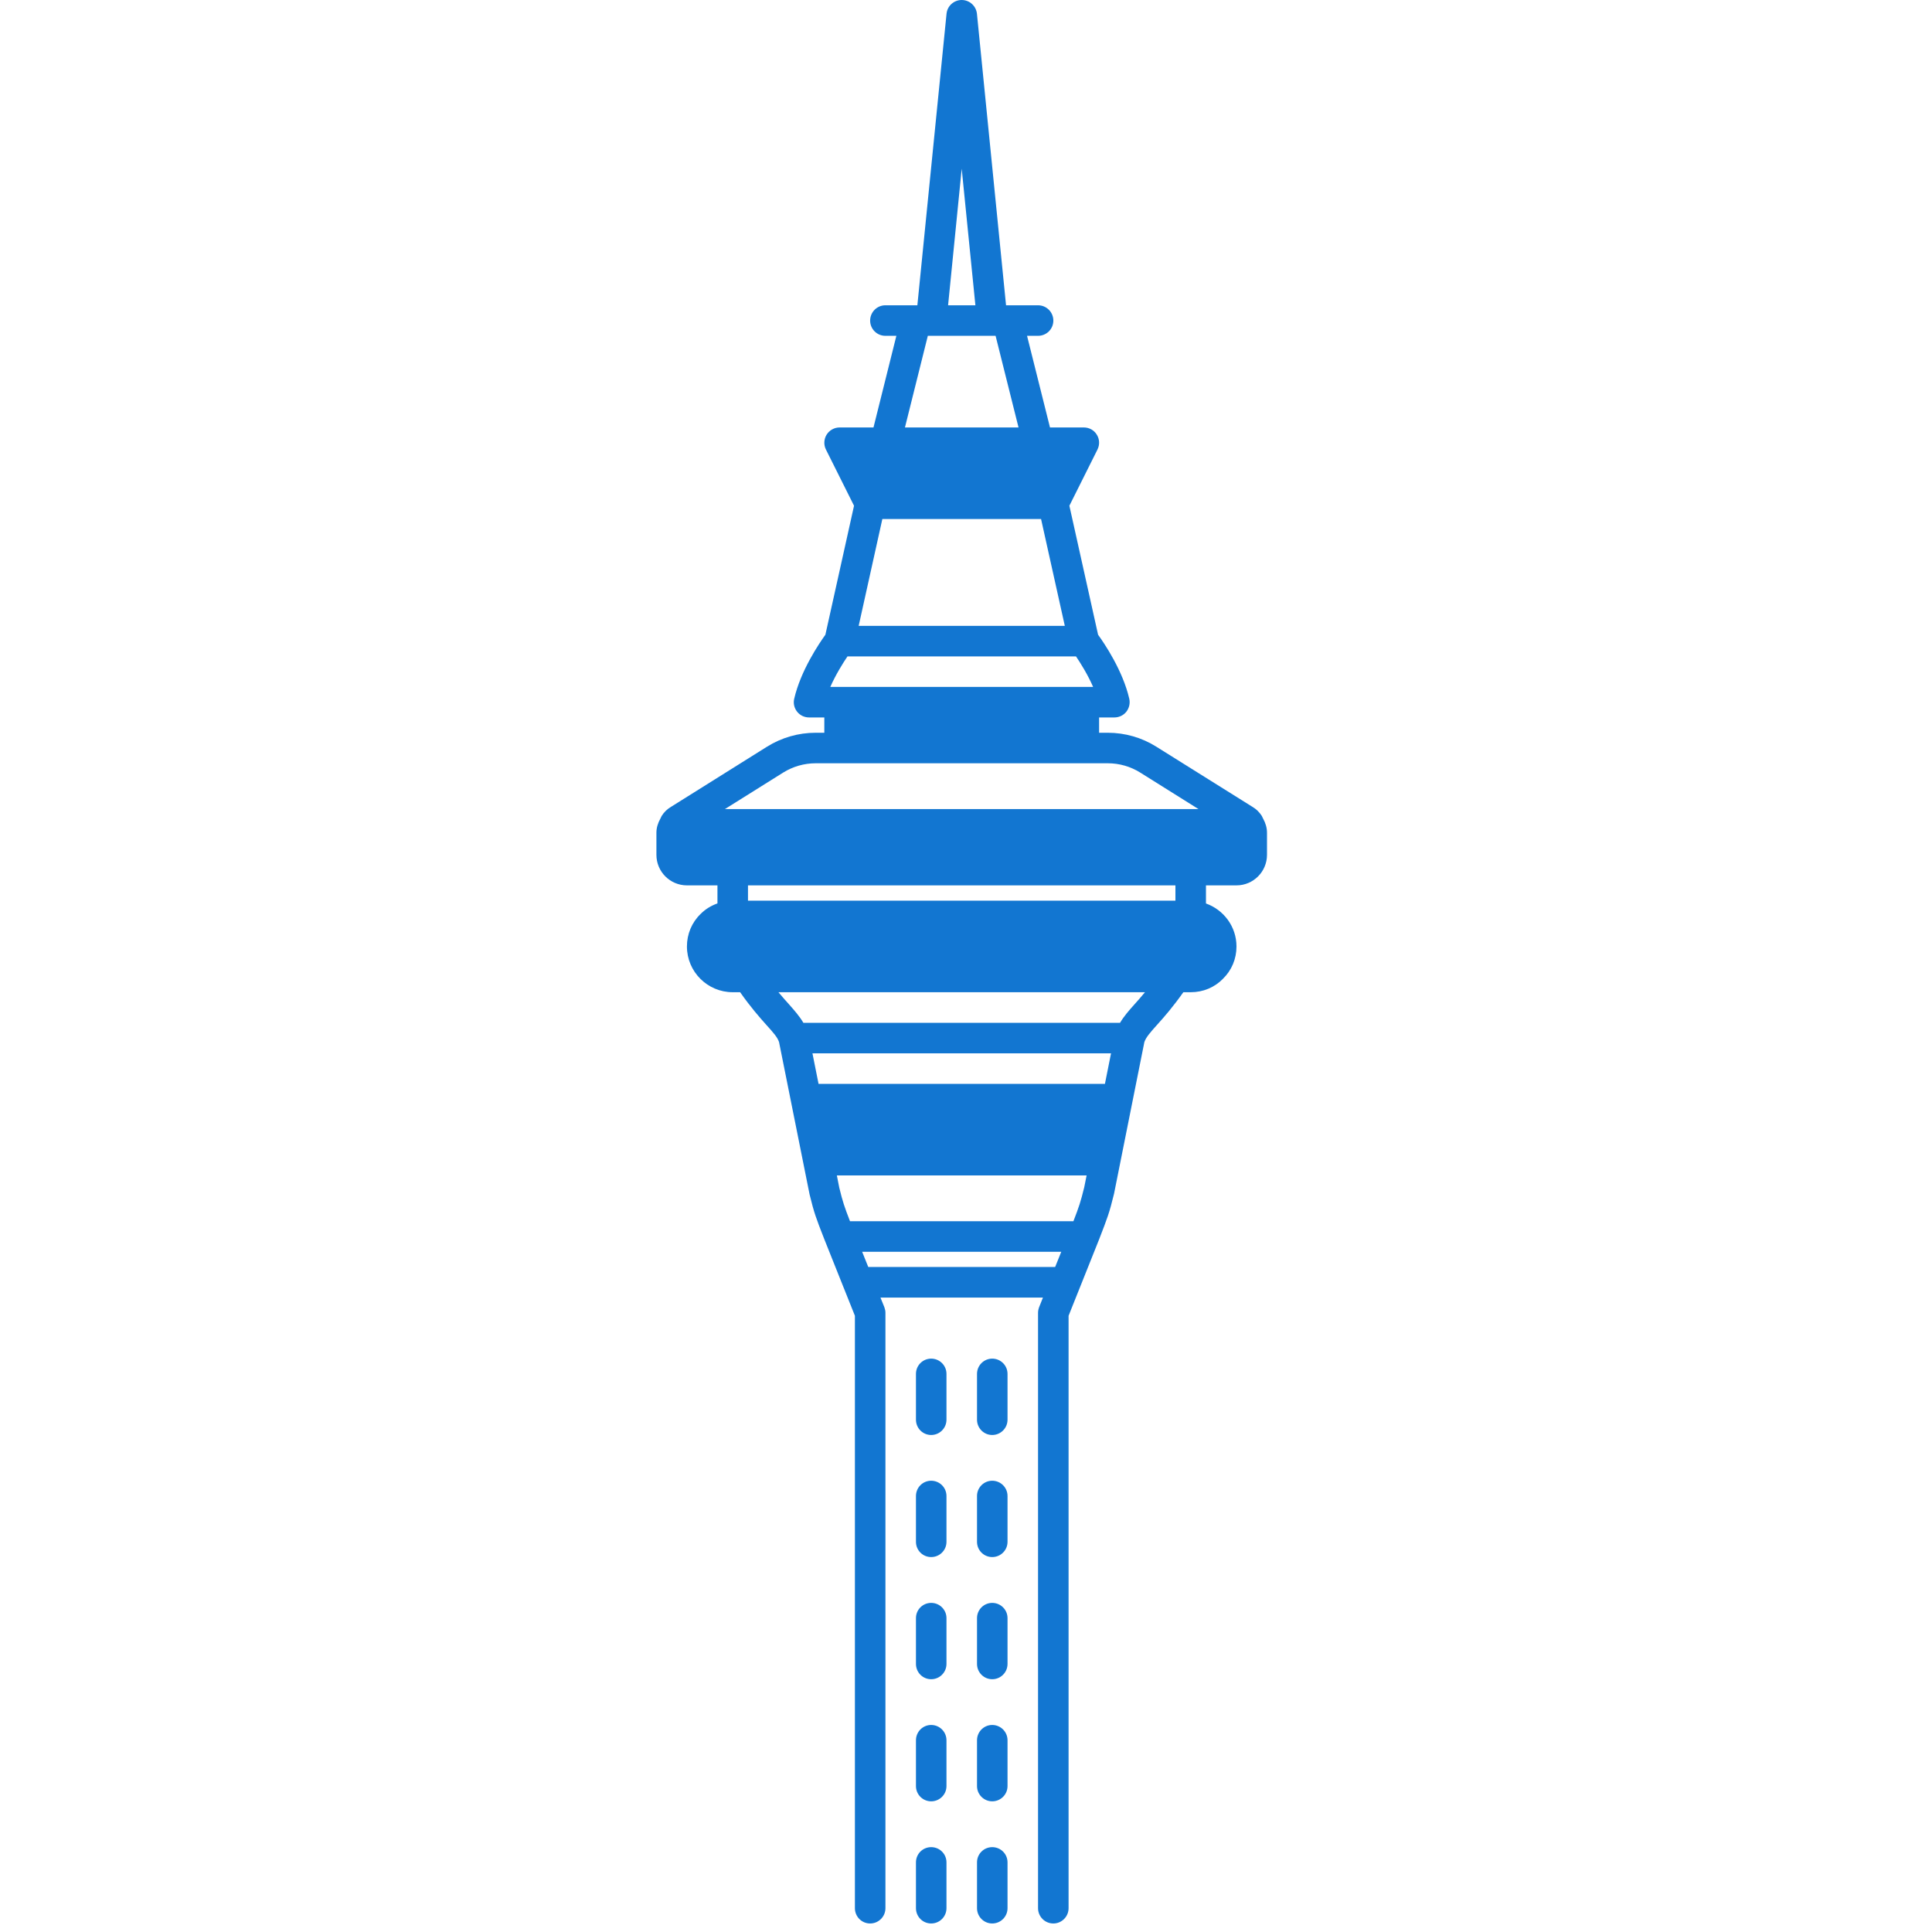 <svg version="1.2" preserveAspectRatio="xMidYMid meet" height="150" viewBox="0 0 112.5 112.5" zoomAndPan="magnify" width="150" xmlns:xlink="http://www.w3.org/1999/xlink" xmlns="http://www.w3.org/2000/svg"><defs><clipPath id="5720d9704f"><path d="M 38.223 0 L 74 0 L 74 112.004 L 38.223 112.004 Z M 38.223 0"></path></clipPath><clipPath id="e65f693817"><path d="M 53 107 L 56 107 L 56 112.004 L 53 112.004 Z M 53 107"></path></clipPath><clipPath id="e7017e3f44"><path d="M 56 107 L 59 107 L 59 112.004 L 56 112.004 Z M 56 107"></path></clipPath></defs><g id="1e0b4f1809"><g clip-path="url(#5720d9704f)" clip-rule="nonzero"><path d="M 73.555 47.676 C 73.547 47.656 73.535 47.641 73.527 47.621 C 73.504 47.586 73.496 47.543 73.473 47.508 C 73.332 47.289 73.145 47.109 72.945 46.992 L 67.332 43.48 C 66.488 42.949 65.508 42.668 64.508 42.668 L 64 42.668 L 64 41.777 L 64.891 41.777 C 65.16 41.777 65.418 41.656 65.586 41.445 C 65.754 41.23 65.816 40.953 65.758 40.691 C 65.379 39.043 64.301 37.457 63.941 36.961 L 62.27 29.449 L 63.906 26.176 C 64.043 25.898 64.031 25.574 63.867 25.312 C 63.707 25.047 63.422 24.891 63.113 24.891 L 61.141 24.891 L 59.805 19.555 L 60.445 19.555 C 60.938 19.555 61.336 19.16 61.336 18.668 C 61.336 18.176 60.938 17.777 60.445 17.777 L 58.582 17.777 L 56.887 0.801 C 56.84 0.348 56.457 0 56 0 C 55.543 0 55.16 0.348 55.117 0.801 L 53.418 17.777 L 51.555 17.777 C 51.066 17.777 50.668 18.176 50.668 18.668 C 50.668 19.16 51.066 19.555 51.555 19.555 L 52.195 19.555 L 50.863 24.891 L 48.891 24.891 C 48.582 24.891 48.297 25.051 48.133 25.312 C 47.973 25.574 47.957 25.902 48.094 26.176 L 49.73 29.449 L 48.062 36.961 C 47.703 37.461 46.625 39.043 46.246 40.691 C 46.184 40.953 46.246 41.23 46.418 41.445 C 46.586 41.656 46.84 41.777 47.113 41.777 L 48 41.777 L 48 42.668 L 47.496 42.668 C 46.492 42.668 45.516 42.949 44.668 43.477 L 39.082 46.977 C 38.859 47.105 38.668 47.289 38.531 47.508 C 38.508 47.543 38.496 47.586 38.477 47.621 C 38.465 47.641 38.457 47.656 38.449 47.676 C 38.312 47.926 38.223 48.195 38.223 48.488 L 38.223 49.777 C 38.223 50.758 39.02 51.555 40 51.555 L 41.777 51.555 L 41.777 52.605 C 41.406 52.738 41.07 52.941 40.793 53.223 C 40.281 53.719 40 54.391 40 55.113 C 40 56.582 41.195 57.777 42.668 57.777 L 43.098 57.777 C 43.711 58.652 44.234 59.242 44.621 59.676 C 45.055 60.156 45.262 60.391 45.363 60.676 L 47.141 69.547 C 47.406 70.633 47.516 70.922 47.988 72.129 L 48.07 72.336 C 48.07 72.344 48.074 72.348 48.078 72.355 L 49.137 75.008 C 49.141 75.012 49.141 75.016 49.141 75.016 L 49.781 76.617 L 49.781 111.113 C 49.781 111.605 50.176 112.004 50.668 112.004 C 51.16 112.004 51.559 111.605 51.559 111.113 L 51.559 76.445 C 51.559 76.332 51.535 76.223 51.496 76.117 L 51.27 75.559 L 60.73 75.559 L 60.508 76.117 C 60.469 76.223 60.445 76.332 60.445 76.445 L 60.445 111.113 C 60.445 111.605 60.844 112.004 61.336 112.004 C 61.824 112.004 62.223 111.605 62.223 111.113 L 62.223 76.617 L 62.863 75.016 C 62.863 75.016 62.863 75.012 62.867 75.008 L 63.926 72.355 C 63.93 72.348 63.93 72.344 63.934 72.336 L 64.016 72.129 C 64.484 70.918 64.598 70.633 64.871 69.508 L 66.637 60.676 C 66.742 60.391 66.949 60.152 67.379 59.672 C 67.77 59.242 68.289 58.648 68.906 57.777 L 69.336 57.777 C 70.055 57.777 70.727 57.496 71.207 57 C 71.719 56.504 72 55.836 72 55.113 C 72 53.953 71.254 52.977 70.223 52.609 L 70.223 51.555 L 72 51.555 C 72.98 51.555 73.777 50.758 73.777 49.777 L 73.777 48.488 C 73.777 48.195 73.691 47.926 73.555 47.676 Z M 51.379 30.223 L 60.621 30.223 L 62.004 36.445 L 50 36.445 Z M 48.348 40 C 48.672 39.266 49.09 38.605 49.348 38.223 L 62.656 38.223 C 62.914 38.605 63.332 39.266 63.652 40 Z M 56 9.824 L 56.797 17.777 L 55.207 17.777 Z M 54.027 19.555 L 57.973 19.555 L 59.309 24.891 L 52.695 24.891 Z M 45.609 44.984 C 46.176 44.633 46.828 44.445 47.496 44.445 L 64.508 44.445 C 65.176 44.445 65.828 44.633 66.391 44.984 L 69.789 47.113 L 42.211 47.113 Z M 63.137 69.125 C 62.926 69.984 62.836 70.254 62.504 71.113 L 49.496 71.113 C 49.164 70.254 49.074 69.988 48.871 69.16 L 48.73 68.445 L 63.273 68.445 Z M 64.34 63.113 L 47.664 63.113 L 47.309 61.336 L 64.695 61.336 Z M 50.559 73.777 L 50.203 72.891 L 61.797 72.891 L 61.441 73.777 Z M 66.059 58.484 C 65.723 58.859 65.441 59.184 65.219 59.559 L 46.781 59.559 C 46.562 59.184 46.277 58.859 45.945 58.484 C 45.762 58.281 45.555 58.047 45.328 57.777 L 66.672 57.777 C 66.449 58.047 66.242 58.281 66.059 58.484 Z M 68.445 52.445 L 43.555 52.445 L 43.555 51.555 L 68.445 51.555 Z M 68.445 52.445" style="stroke:none;fill-rule:nonzero;fill:#1276d1;fill-opacity:1;"></path></g><g clip-path="url(#e65f693817)" clip-rule="nonzero"><path d="M 54.223 107.559 C 53.73 107.559 53.336 107.953 53.336 108.445 L 53.336 111.113 C 53.336 111.605 53.73 112.004 54.223 112.004 C 54.715 112.004 55.113 111.605 55.113 111.113 L 55.113 108.445 C 55.113 107.953 54.715 107.559 54.223 107.559 Z M 54.223 107.559" style="stroke:none;fill-rule:nonzero;fill:#1276d1;fill-opacity:1;"></path></g><path d="M 54.223 100.445 C 53.73 100.445 53.336 100.844 53.336 101.336 L 53.336 104.004 C 53.336 104.492 53.73 104.891 54.223 104.891 C 54.715 104.891 55.113 104.492 55.113 104.004 L 55.113 101.336 C 55.113 100.844 54.715 100.445 54.223 100.445 Z M 54.223 100.445" style="stroke:none;fill-rule:nonzero;fill:#1276d1;fill-opacity:1;"></path><path d="M 54.223 93.336 C 53.73 93.336 53.336 93.734 53.336 94.223 L 53.336 96.891 C 53.336 97.383 53.73 97.781 54.223 97.781 C 54.715 97.781 55.113 97.383 55.113 96.891 L 55.113 94.223 C 55.113 93.734 54.715 93.336 54.223 93.336 Z M 54.223 93.336" style="stroke:none;fill-rule:nonzero;fill:#1276d1;fill-opacity:1;"></path><path d="M 54.223 86.223 C 53.73 86.223 53.336 86.621 53.336 87.113 L 53.336 89.781 C 53.336 90.27 53.73 90.668 54.223 90.668 C 54.715 90.668 55.113 90.27 55.113 89.781 L 55.113 87.113 C 55.113 86.621 54.715 86.223 54.223 86.223 Z M 54.223 86.223" style="stroke:none;fill-rule:nonzero;fill:#1276d1;fill-opacity:1;"></path><path d="M 54.223 79.113 C 53.73 79.113 53.336 79.512 53.336 80 L 53.336 82.668 C 53.336 83.16 53.73 83.559 54.223 83.559 C 54.715 83.559 55.113 83.16 55.113 82.668 L 55.113 80 C 55.113 79.512 54.715 79.113 54.223 79.113 Z M 54.223 79.113" style="stroke:none;fill-rule:nonzero;fill:#1276d1;fill-opacity:1;"></path><g clip-path="url(#e7017e3f44)" clip-rule="nonzero"><path d="M 57.777 107.559 C 57.289 107.559 56.891 107.953 56.891 108.445 L 56.891 111.113 C 56.891 111.605 57.289 112.004 57.777 112.004 C 58.27 112.004 58.668 111.605 58.668 111.113 L 58.668 108.445 C 58.668 107.953 58.27 107.559 57.777 107.559 Z M 57.777 107.559" style="stroke:none;fill-rule:nonzero;fill:#1276d1;fill-opacity:1;"></path></g><path d="M 57.777 100.445 C 57.289 100.445 56.891 100.844 56.891 101.336 L 56.891 104.004 C 56.891 104.492 57.289 104.891 57.777 104.891 C 58.27 104.891 58.668 104.492 58.668 104.004 L 58.668 101.336 C 58.668 100.844 58.27 100.445 57.777 100.445 Z M 57.777 100.445" style="stroke:none;fill-rule:nonzero;fill:#1276d1;fill-opacity:1;"></path><path d="M 57.777 93.336 C 57.289 93.336 56.891 93.734 56.891 94.223 L 56.891 96.891 C 56.891 97.383 57.289 97.781 57.777 97.781 C 58.27 97.781 58.668 97.383 58.668 96.891 L 58.668 94.223 C 58.668 93.734 58.27 93.336 57.777 93.336 Z M 57.777 93.336" style="stroke:none;fill-rule:nonzero;fill:#1276d1;fill-opacity:1;"></path><path d="M 57.777 86.223 C 57.289 86.223 56.891 86.621 56.891 87.113 L 56.891 89.781 C 56.891 90.27 57.289 90.668 57.777 90.668 C 58.27 90.668 58.668 90.27 58.668 89.781 L 58.668 87.113 C 58.668 86.621 58.27 86.223 57.777 86.223 Z M 57.777 86.223" style="stroke:none;fill-rule:nonzero;fill:#1276d1;fill-opacity:1;"></path><path d="M 57.777 79.113 C 57.289 79.113 56.891 79.512 56.891 80 L 56.891 82.668 C 56.891 83.16 57.289 83.559 57.777 83.559 C 58.27 83.559 58.668 83.16 58.668 82.668 L 58.668 80 C 58.668 79.512 58.27 79.113 57.777 79.113 Z M 57.777 79.113" style="stroke:none;fill-rule:nonzero;fill:#1276d1;fill-opacity:1;"></path></g></svg>